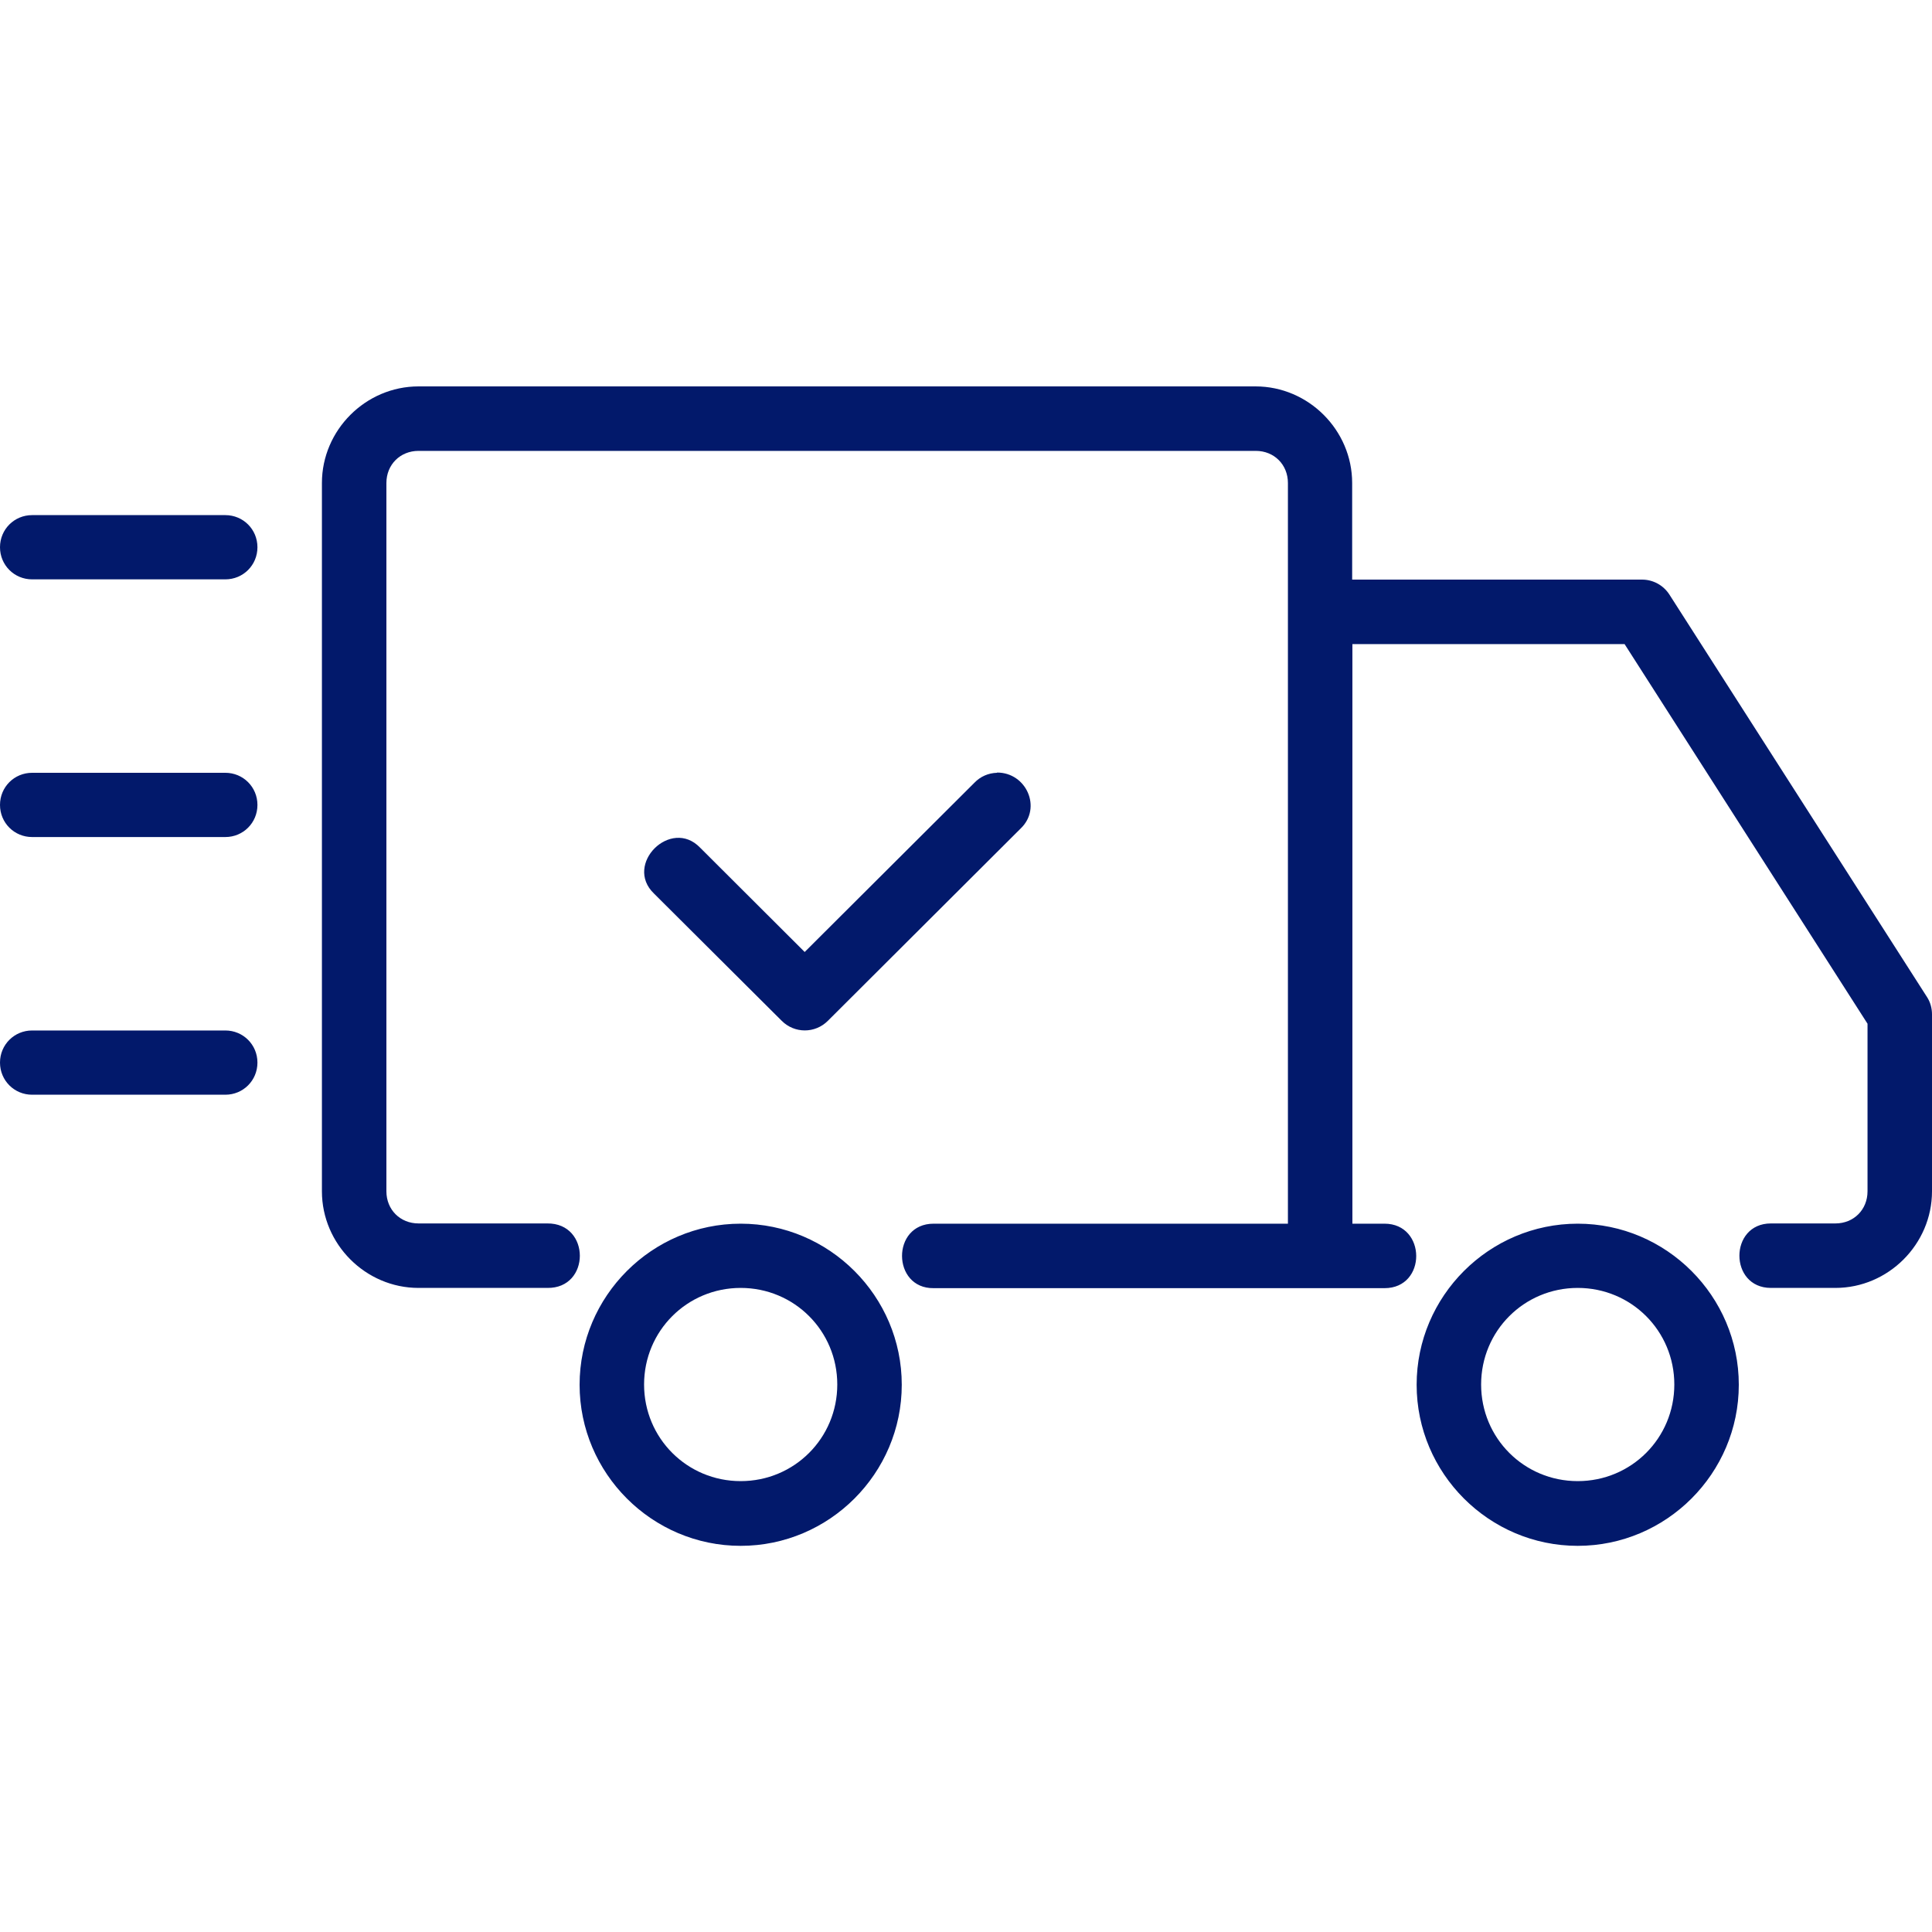 <?xml version="1.0" encoding="UTF-8"?>
<svg id="Layer_1" xmlns="http://www.w3.org/2000/svg" version="1.1" viewBox="0 0 800 800">
  <!-- Generator: Adobe Illustrator 30.0.0, SVG Export Plug-In . SVG Version: 2.1.1 Build 123)  -->
  <defs>
    <style>
      .st0 {
        fill: #02196b;
      }
    </style>
  </defs>
  <path class="st0" d="M412.8,320c-3.5.1-6.8,1.5-9.3,4.1l-70.3,70.1-43.3-43.2c-12.1-12.6-31.7,6.9-19.1,19l52.9,52.7c5.3,5.3,13.8,5.3,19.1,0l79.9-79.7c8.8-8.5,2.3-23.1-9.8-23.1h0ZM13.3,426.7h80c7.4,0,13.3,5.9,13.3,13.3s-5.9,13.3-13.3,13.3H13.3c-7.4,0-13.3-5.9-13.3-13.3s5.9-13.3,13.3-13.3ZM13.3,320h80c7.4,0,13.3,5.9,13.3,13.3s-5.9,13.3-13.3,13.3H13.3c-7.4,0-13.3-5.9-13.3-13.3s5.9-13.3,13.3-13.3ZM13.3,213.3h80c7.4,0,13.3,5.9,13.3,13.3s-5.9,13.3-13.3,13.3H13.3c-7.4,0-13.3-5.9-13.3-13.3s5.9-13.3,13.3-13.3ZM653.3,506.7c-36.7,0-66.7,30-66.7,66.7s30,66.7,66.7,66.7,66.7-30,66.7-66.7-30-66.7-66.7-66.7ZM653.3,533.3c22.2,0,40,17.8,40,40s-17.8,40-40,40-40-17.8-40-40,17.8-40,40-40ZM306.7,506.7c-36.7,0-66.7,30-66.7,66.7s30,66.7,66.7,66.7,66.7-30,66.7-66.7-30-66.7-66.7-66.7ZM306.7,533.3c22.2,0,40,17.8,40,40s-17.8,40-40,40-40-17.8-40-40,17.8-40,40-40ZM173.3,160c-21.9,0-40,18.1-40,40v293.3c0,21.9,18.1,40,40,40h53.3c18,.3,18-26.9,0-26.7h-53.3c-7.6,0-13.3-5.7-13.3-13.3V200c0-7.6,5.7-13.3,13.3-13.3h346.7c7.6,0,13.3,5.7,13.3,13.3v306.7h-146.7c-17.6,0-17.3,26.9,0,26.7h186.7c17.6,0,17.4-26.7,0-26.7h-13.3v-240h112.7l100.6,157.2v69.4c0,7.6-5.7,13.3-13.3,13.3h-26.7c-17.4,0-17.4,26.7,0,26.7h26.7c21.9,0,40-18.1,40-40v-73.3c0-2.5-.7-5.1-2.1-7.2l-106.7-166.7c-2.5-3.8-6.7-6.1-11.3-6.1h-120v-40c0-21.9-18.1-40-40-40H173.3Z"/>
</svg>